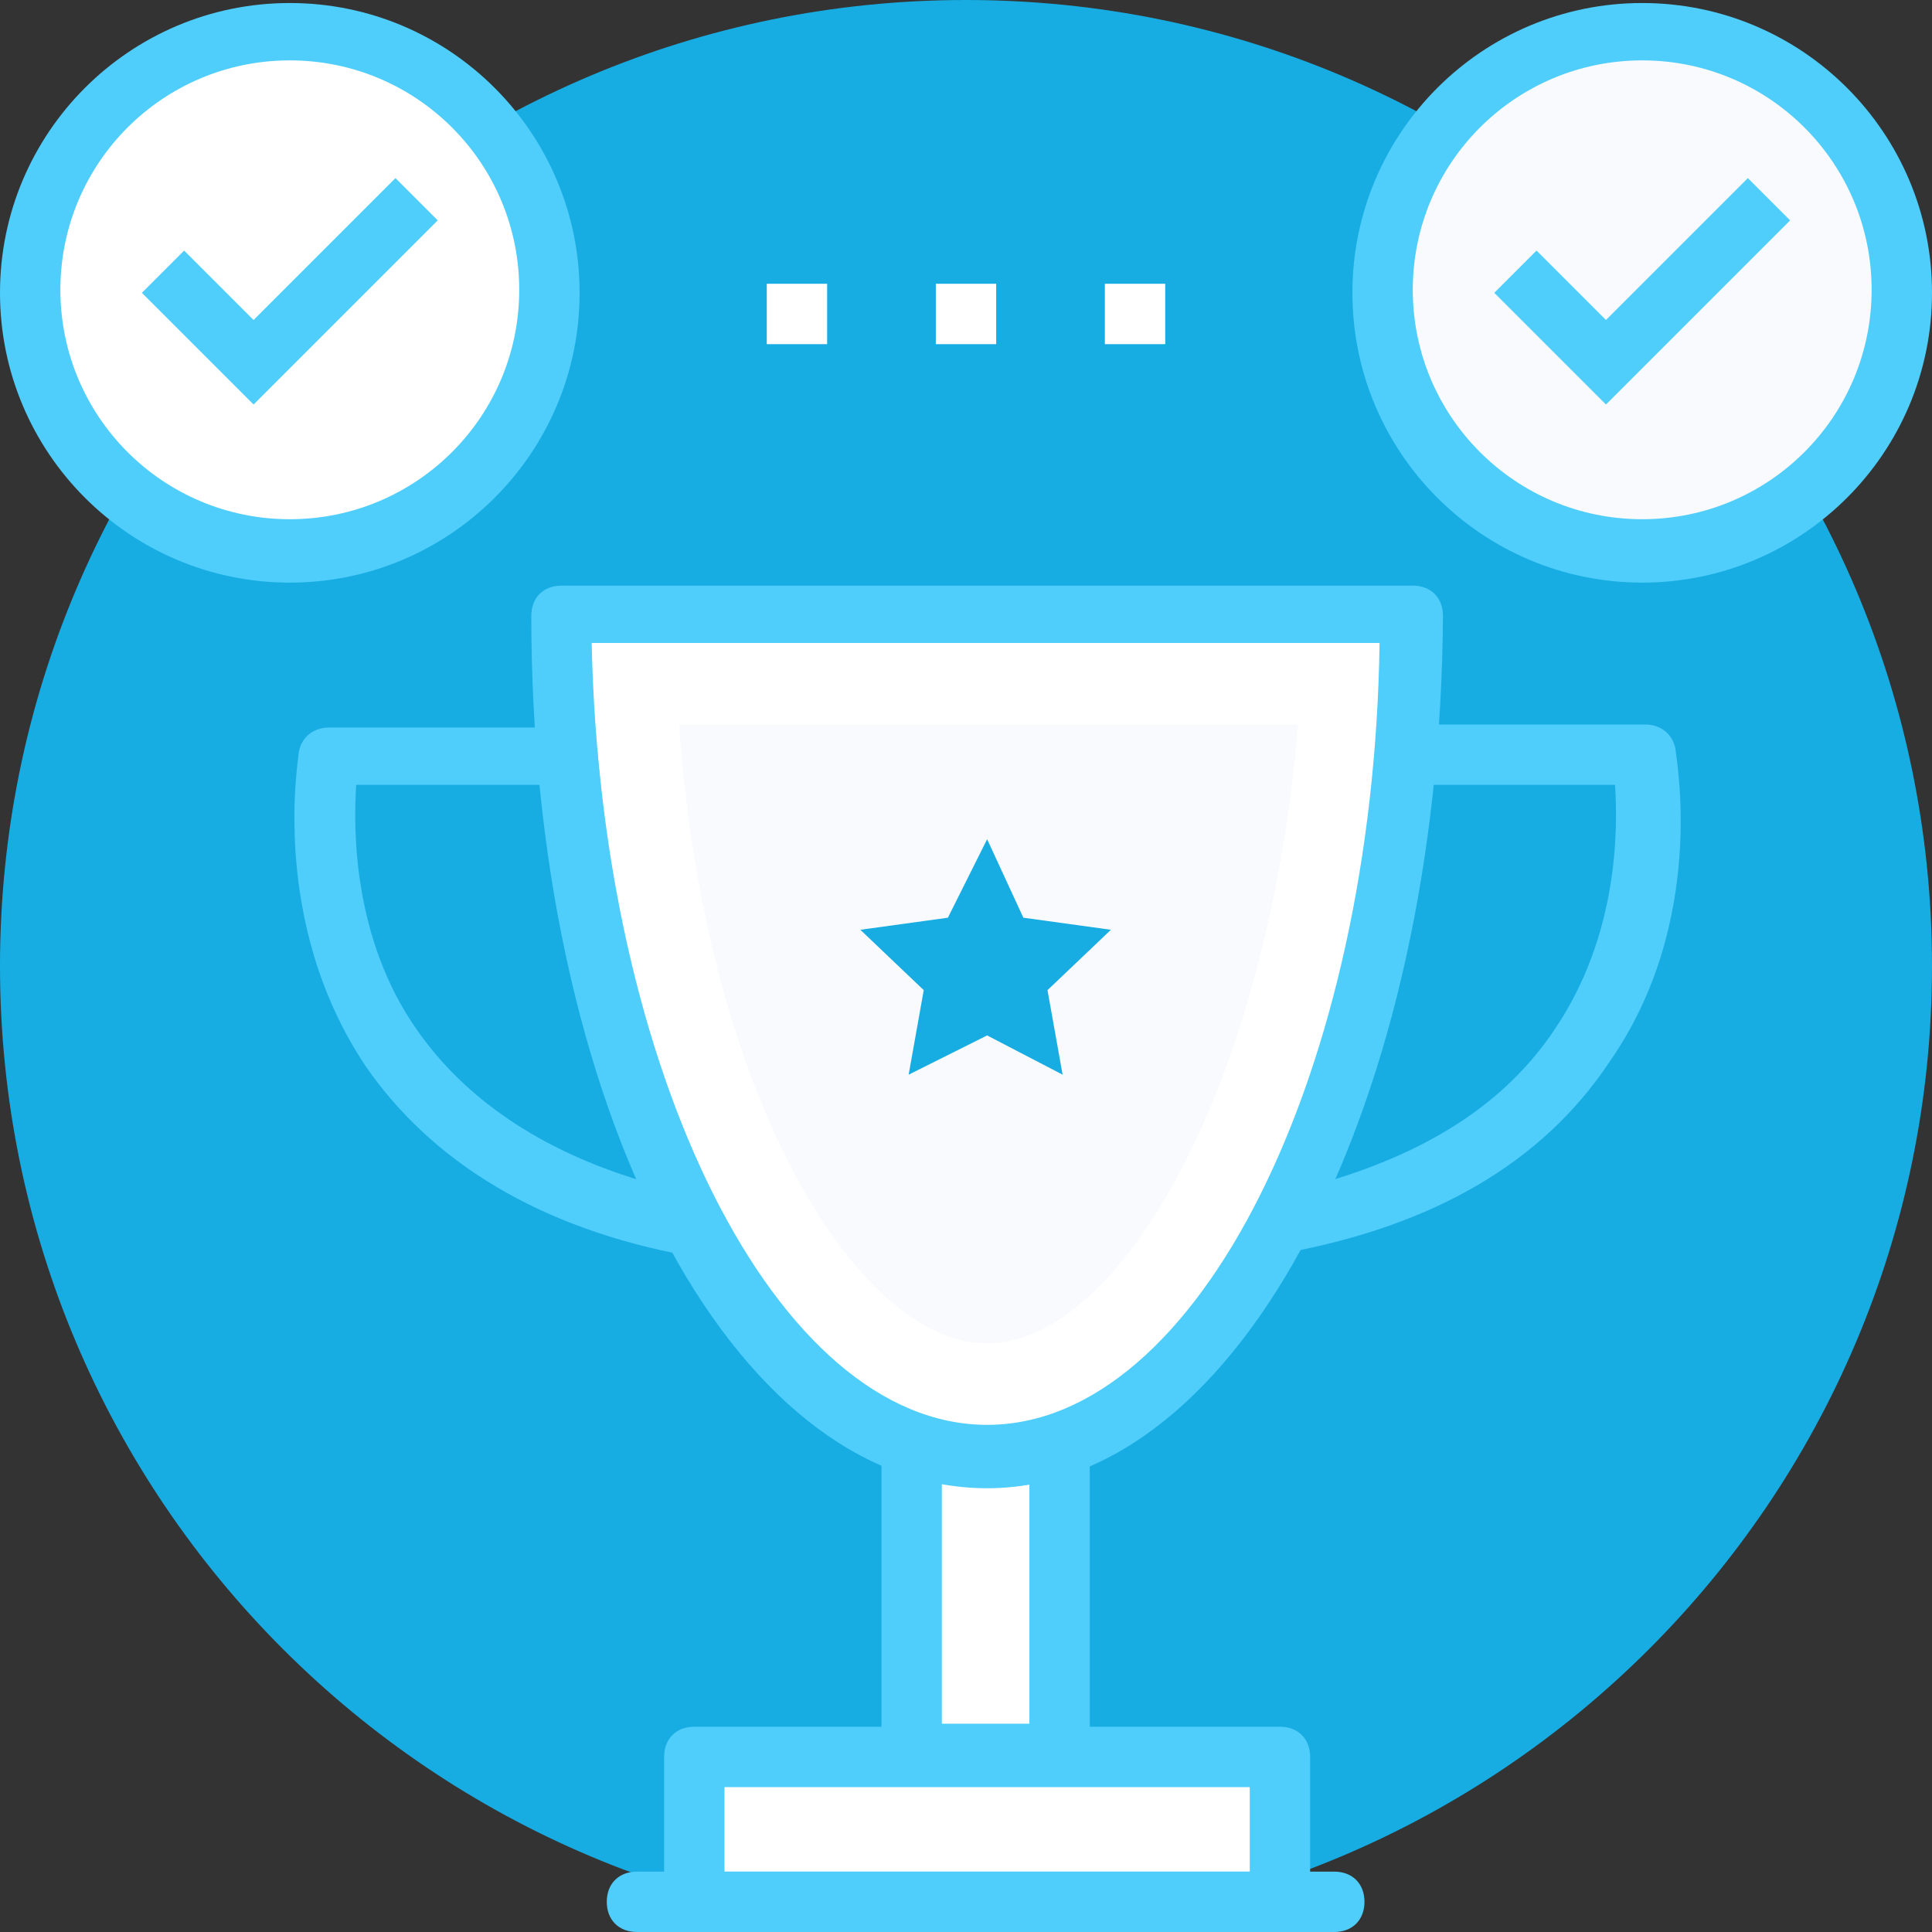 <svg width="80" height="80" fill="none" xmlns="http://www.w3.org/2000/svg"><rect width="100%" height="100%" fill="#333333" stroke="none"/><g clip-path="url(#clip0)"><path d="M40 80c22.092 0 40-17.908 40-40C80 17.91 62.092 0 40 0 17.91 0 0 17.909 0 40c0 22.092 17.909 40 40 40z" fill="#17ADE3"/><path d="M43.875 54.625H37.75v18h6.125v-18z" fill="#fff"/><path d="M43.875 73.875H37.75c-.75 0-1.25-.5-1.25-1.25v-18c0-.75.5-1.25 1.25-1.25h6.125c.75 0 1.25.5 1.25 1.25v18c0 .75-.625 1.25-1.25 1.25zM39 71.375h3.625v-15.5H39v15.5z" fill="#4FCDFB"/><path d="M34.25 11.75h-2.5v2.5h2.5v-2.5zm7 0h-2.5v2.5h2.5v-2.5zm7 0h-2.5v2.5h2.5v-2.5zm-25 13.625c0 19.25 7.875 34.875 17.625 34.875S58.5 44.625 58.5 25.375H23.25z" fill="#fff"/><path d="M40.875 61.625C30.25 61.625 22 45.75 22 25.5c0-.75.5-1.25 1.25-1.25H58.5c.75 0 1.25.5 1.25 1.25-.125 20.125-8.375 36.125-18.875 36.125zm-16.375-35C24.875 44.375 32.125 59 40.875 59s16-14.625 16.25-32.375H24.5z" fill="#4FCDFB"/><path d="M40.875 55.625c-5.5 0-11.75-10.625-12.75-25.625H53.75c-1.25 15-7.375 25.625-12.875 25.625z" fill="#F9FAFD"/><path d="M53 72.625H28.75v6H53v-6z" fill="#fff"/><path d="M53 80H28.75c-.75 0-1.25-.5-1.25-1.25v-6c0-.75.5-1.25 1.25-1.25H53c.75 0 1.25.5 1.25 1.25v6c0 .625-.625 1.25-1.25 1.25zm-23-2.5h21.75V74H30v3.5z" fill="#4FCDFB"/><path d="M55.25 80H26.375c-.75 0-1.25-.5-1.25-1.25s.5-1.25 1.25-1.25H55.25c.75 0 1.25.5 1.25 1.25S56 80 55.25 80zM53 52c-.375 0-.625-.125-.875-.375-.375-.375-.5-1-.25-1.5 2.625-5 4.5-11.75 5.125-19C57 30.5 57.625 30 58.25 30h9.875c.625 0 1.125.375 1.25 1 0 .25 1.375 7.125-2.75 13-2.75 4.125-7.25 6.75-13.375 7.875C53.125 52 53 52 53 52zm6.25-19.5c-.625 6.125-2 11.75-4.125 16.375 4.125-1.25 7.25-3.25 9.25-6.25C67 38.75 67 34.375 66.875 32.5H59.25zM28.75 52h-.25c-6.125-1.125-10.625-3.875-13.375-7.875-4-6-2.75-12.75-2.75-13 .125-.625.625-1 1.25-1H23.5c.625 0 1.25.5 1.25 1.125.625 7.25 2.375 14 5.125 19 .25.5.125 1.125-.25 1.5-.25.125-.625.25-.875.25zm-14-19.5c-.125 1.875-.125 6.375 2.5 10.125 2 2.875 5.125 5 9.25 6.25-2.125-4.625-3.5-10.25-4.125-16.375H14.75z" fill="#4FCDFB"/><path d="M40.875 34.75l1.5 3.25 3.625.5-2.625 2.5.625 3.5-3.125-1.625-3.25 1.625.625-3.5-2.625-2.5 3.625-.5 1.625-3.25z" fill="#17ADE3"/><path d="M12 22.875c5.937 0 10.75-4.813 10.75-10.75S17.937 1.375 12 1.375 1.25 6.188 1.25 12.125 6.063 22.875 12 22.875z" fill="#fff"/><path d="M12 24.125c-6.625 0-12-5.375-12-12s5.375-12 12-12 12 5.375 12 12-5.375 12-12 12zM12 2.5c-5.25 0-9.5 4.25-9.5 9.5s4.25 9.5 9.5 9.5 9.5-4.25 9.5-9.5-4.25-9.5-9.5-9.5z" fill="#4FCDFB"/><path d="M10.5 16.75l-4.625-4.625 1.75-1.75L10.5 13.25l5.875-5.875 1.75 1.75L10.5 16.75z" fill="#4FCDFB"/><path d="M68 22.875c5.937 0 10.75-4.813 10.75-10.75S73.937 1.375 68 1.375s-10.75 4.813-10.75 10.75 4.813 10.75 10.75 10.75z" fill="#F9FAFD"/><path d="M68 24.125c-6.625 0-12-5.375-12-12s5.375-12 12-12 12 5.375 12 12-5.375 12-12 12zM68 2.5c-5.25 0-9.5 4.25-9.5 9.5s4.25 9.5 9.5 9.5 9.5-4.25 9.5-9.5-4.25-9.5-9.5-9.5z" fill="#4FCDFB"/><path d="M66.5 16.75l-4.625-4.625 1.75-1.75L66.5 13.25l5.875-5.875 1.75 1.75L66.5 16.75z" fill="#4FCDFB"/></g><defs><clipPath id="clip0"><path fill="#fff" d="M0 0h80v80H0z"/></clipPath></defs></svg>